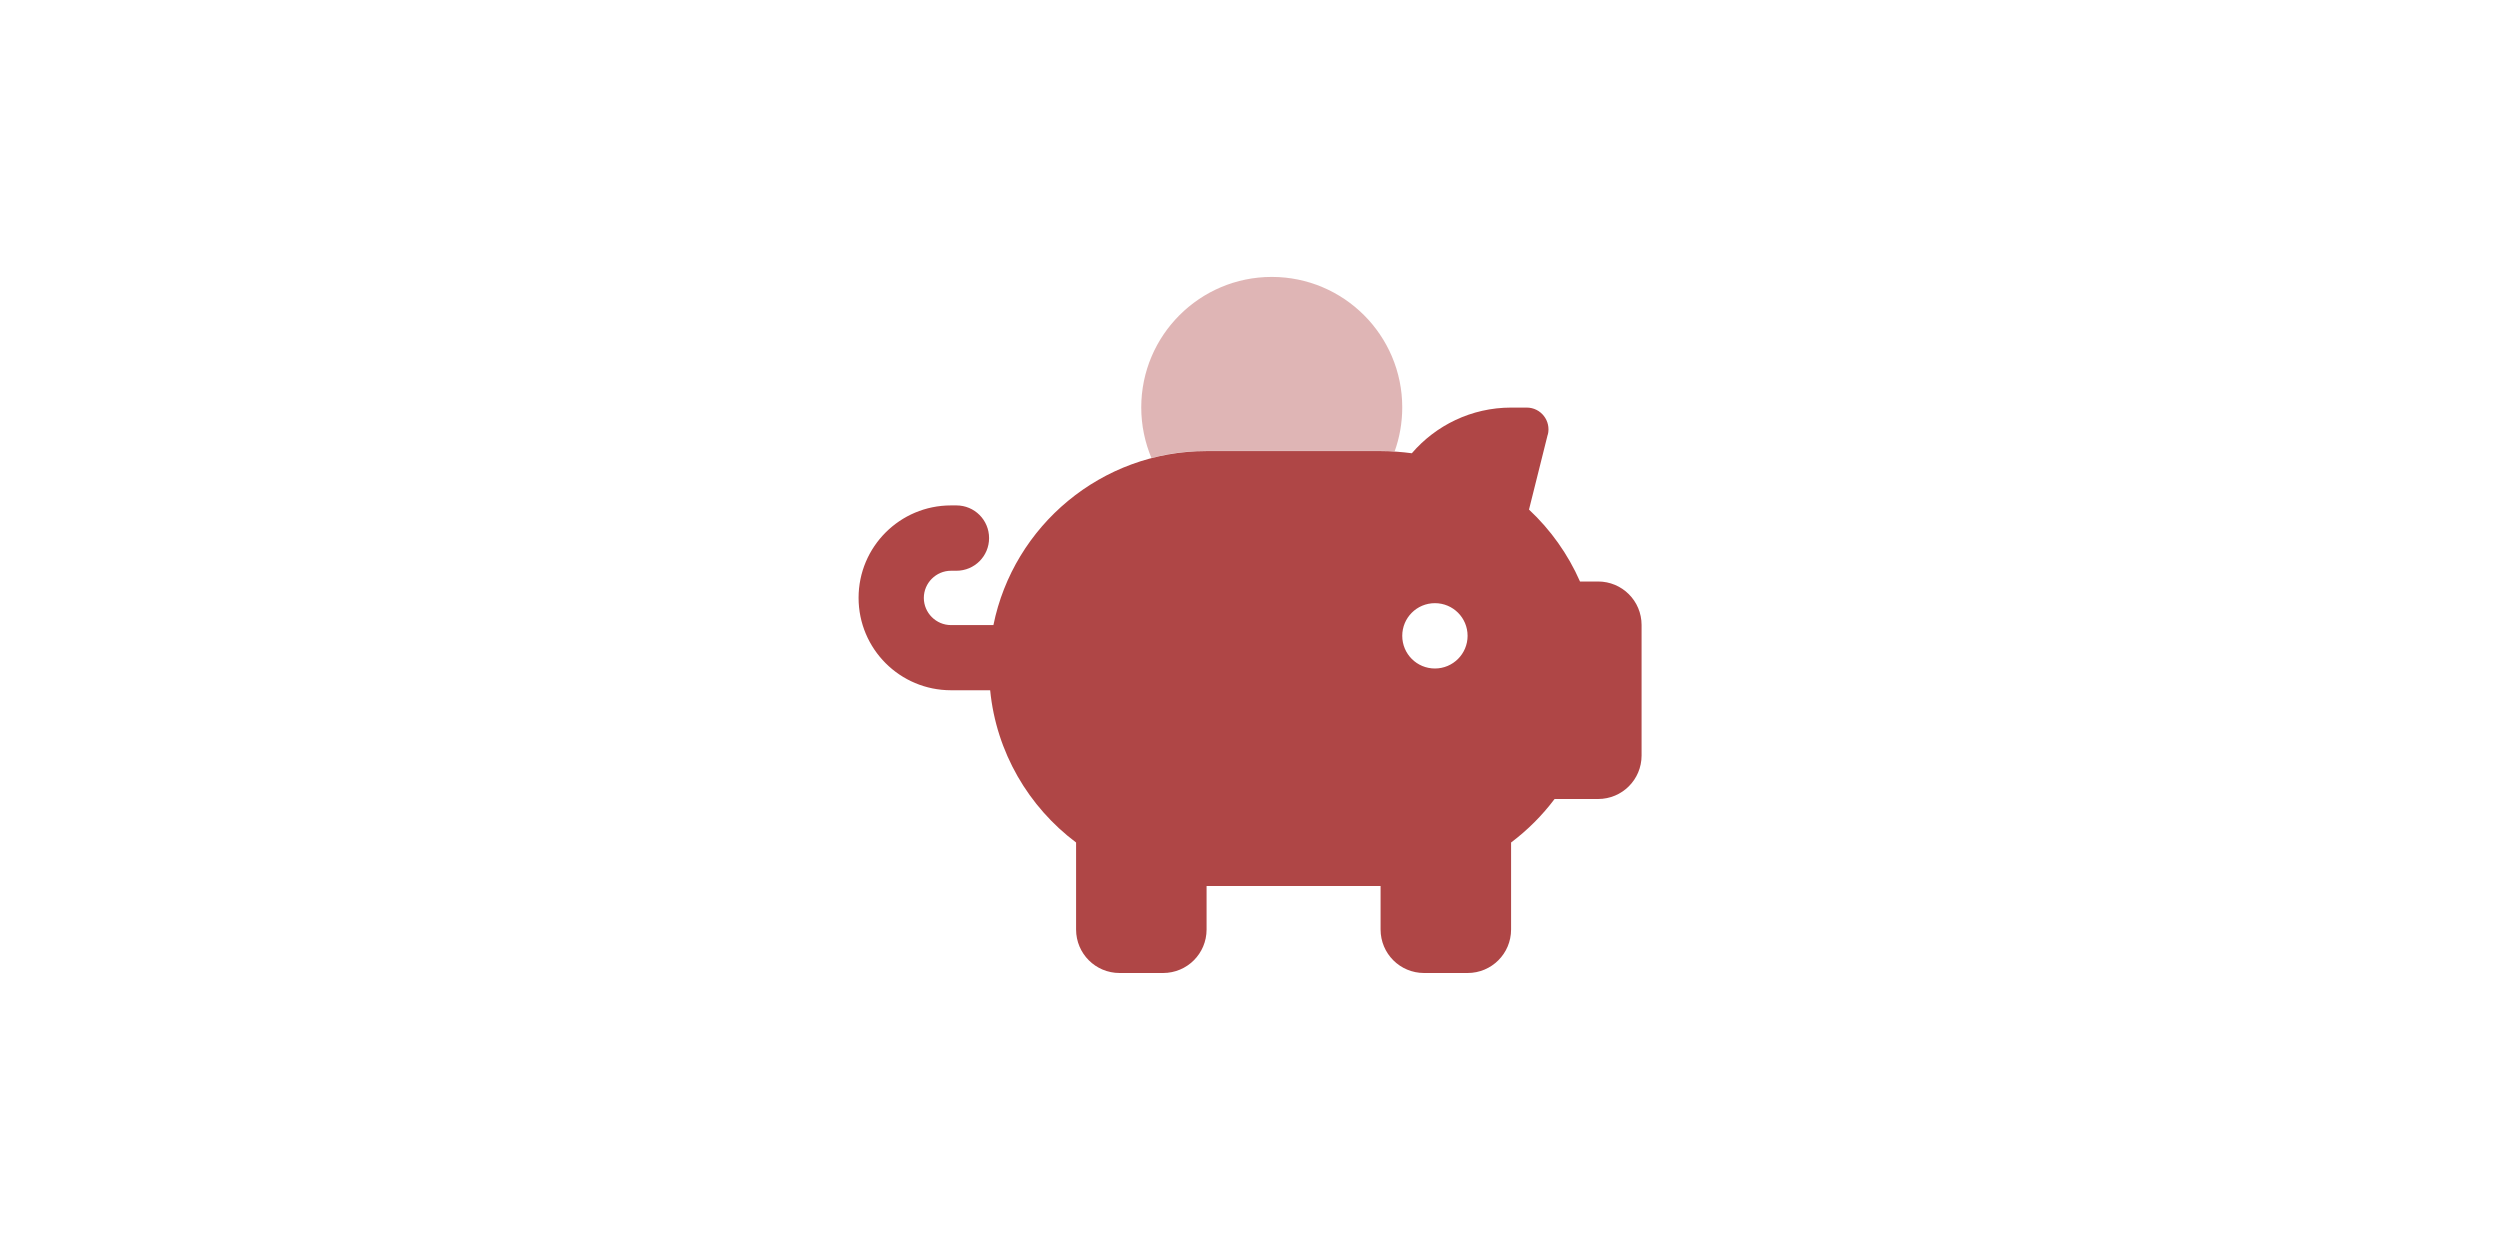 <?xml version="1.0" encoding="UTF-8"?>
<svg id="Layer_3" data-name="Layer 3" xmlns="http://www.w3.org/2000/svg" viewBox="0 0 300 150">
  <defs>
    <style>
      .cls-1 {
        isolation: isolate;
        opacity: .4;
      }

      .cls-1, .cls-2 {
        fill: #af4646;
      }
    </style>
  </defs>
  <path class="cls-1" d="M136.95,48.89c0,2.15.44,4.19,1.22,6.07,2.1-.55,4.32-.85,6.61-.85h20.88c.29,0,.57,0,.85.02s.57.02.85.03c.59-1.65.91-3.43.91-5.27,0-8.65-7.02-15.66-15.66-15.66s-15.66,7.02-15.66,15.66h0Z"/>
  <path class="cls-2" d="M185.73,52.14l-2.25,9.01c2.58,2.41,4.68,5.35,6.12,8.63h2.17c2.89,0,5.22,2.33,5.22,5.22v15.66c0,2.89-2.33,5.22-5.22,5.22h-5.22c-1.48,1.97-3.25,3.74-5.22,5.22v10.44c0,2.89-2.33,5.22-5.22,5.22h-5.22c-2.89,0-5.22-2.33-5.22-5.22v-5.22h-20.88v5.22c0,2.89-2.33,5.22-5.22,5.22h-5.22c-2.89,0-5.22-2.33-5.22-5.22v-10.44c-5.69-4.27-9.58-10.82-10.31-18.27h-4.7c-6.13,0-11.09-4.96-11.09-11.09s4.96-11.09,11.09-11.09h.65c2.17,0,3.92,1.75,3.92,3.92s-1.75,3.92-3.92,3.92h-.65c-1.79,0-3.26,1.47-3.26,3.26s1.47,3.26,3.26,3.26h5.09c2.41-11.91,12.95-20.88,25.58-20.88h20.88c1.27,0,2.53.1,3.75.26,2.87-3.34,7.15-5.48,11.91-5.48h1.88c1.7,0,2.94,1.6,2.53,3.25ZM172.19,80.22c2.16,0,3.92-1.75,3.92-3.92s-1.75-3.92-3.92-3.92-3.92,1.75-3.92,3.92,1.75,3.92,3.92,3.92Z"/>
</svg>